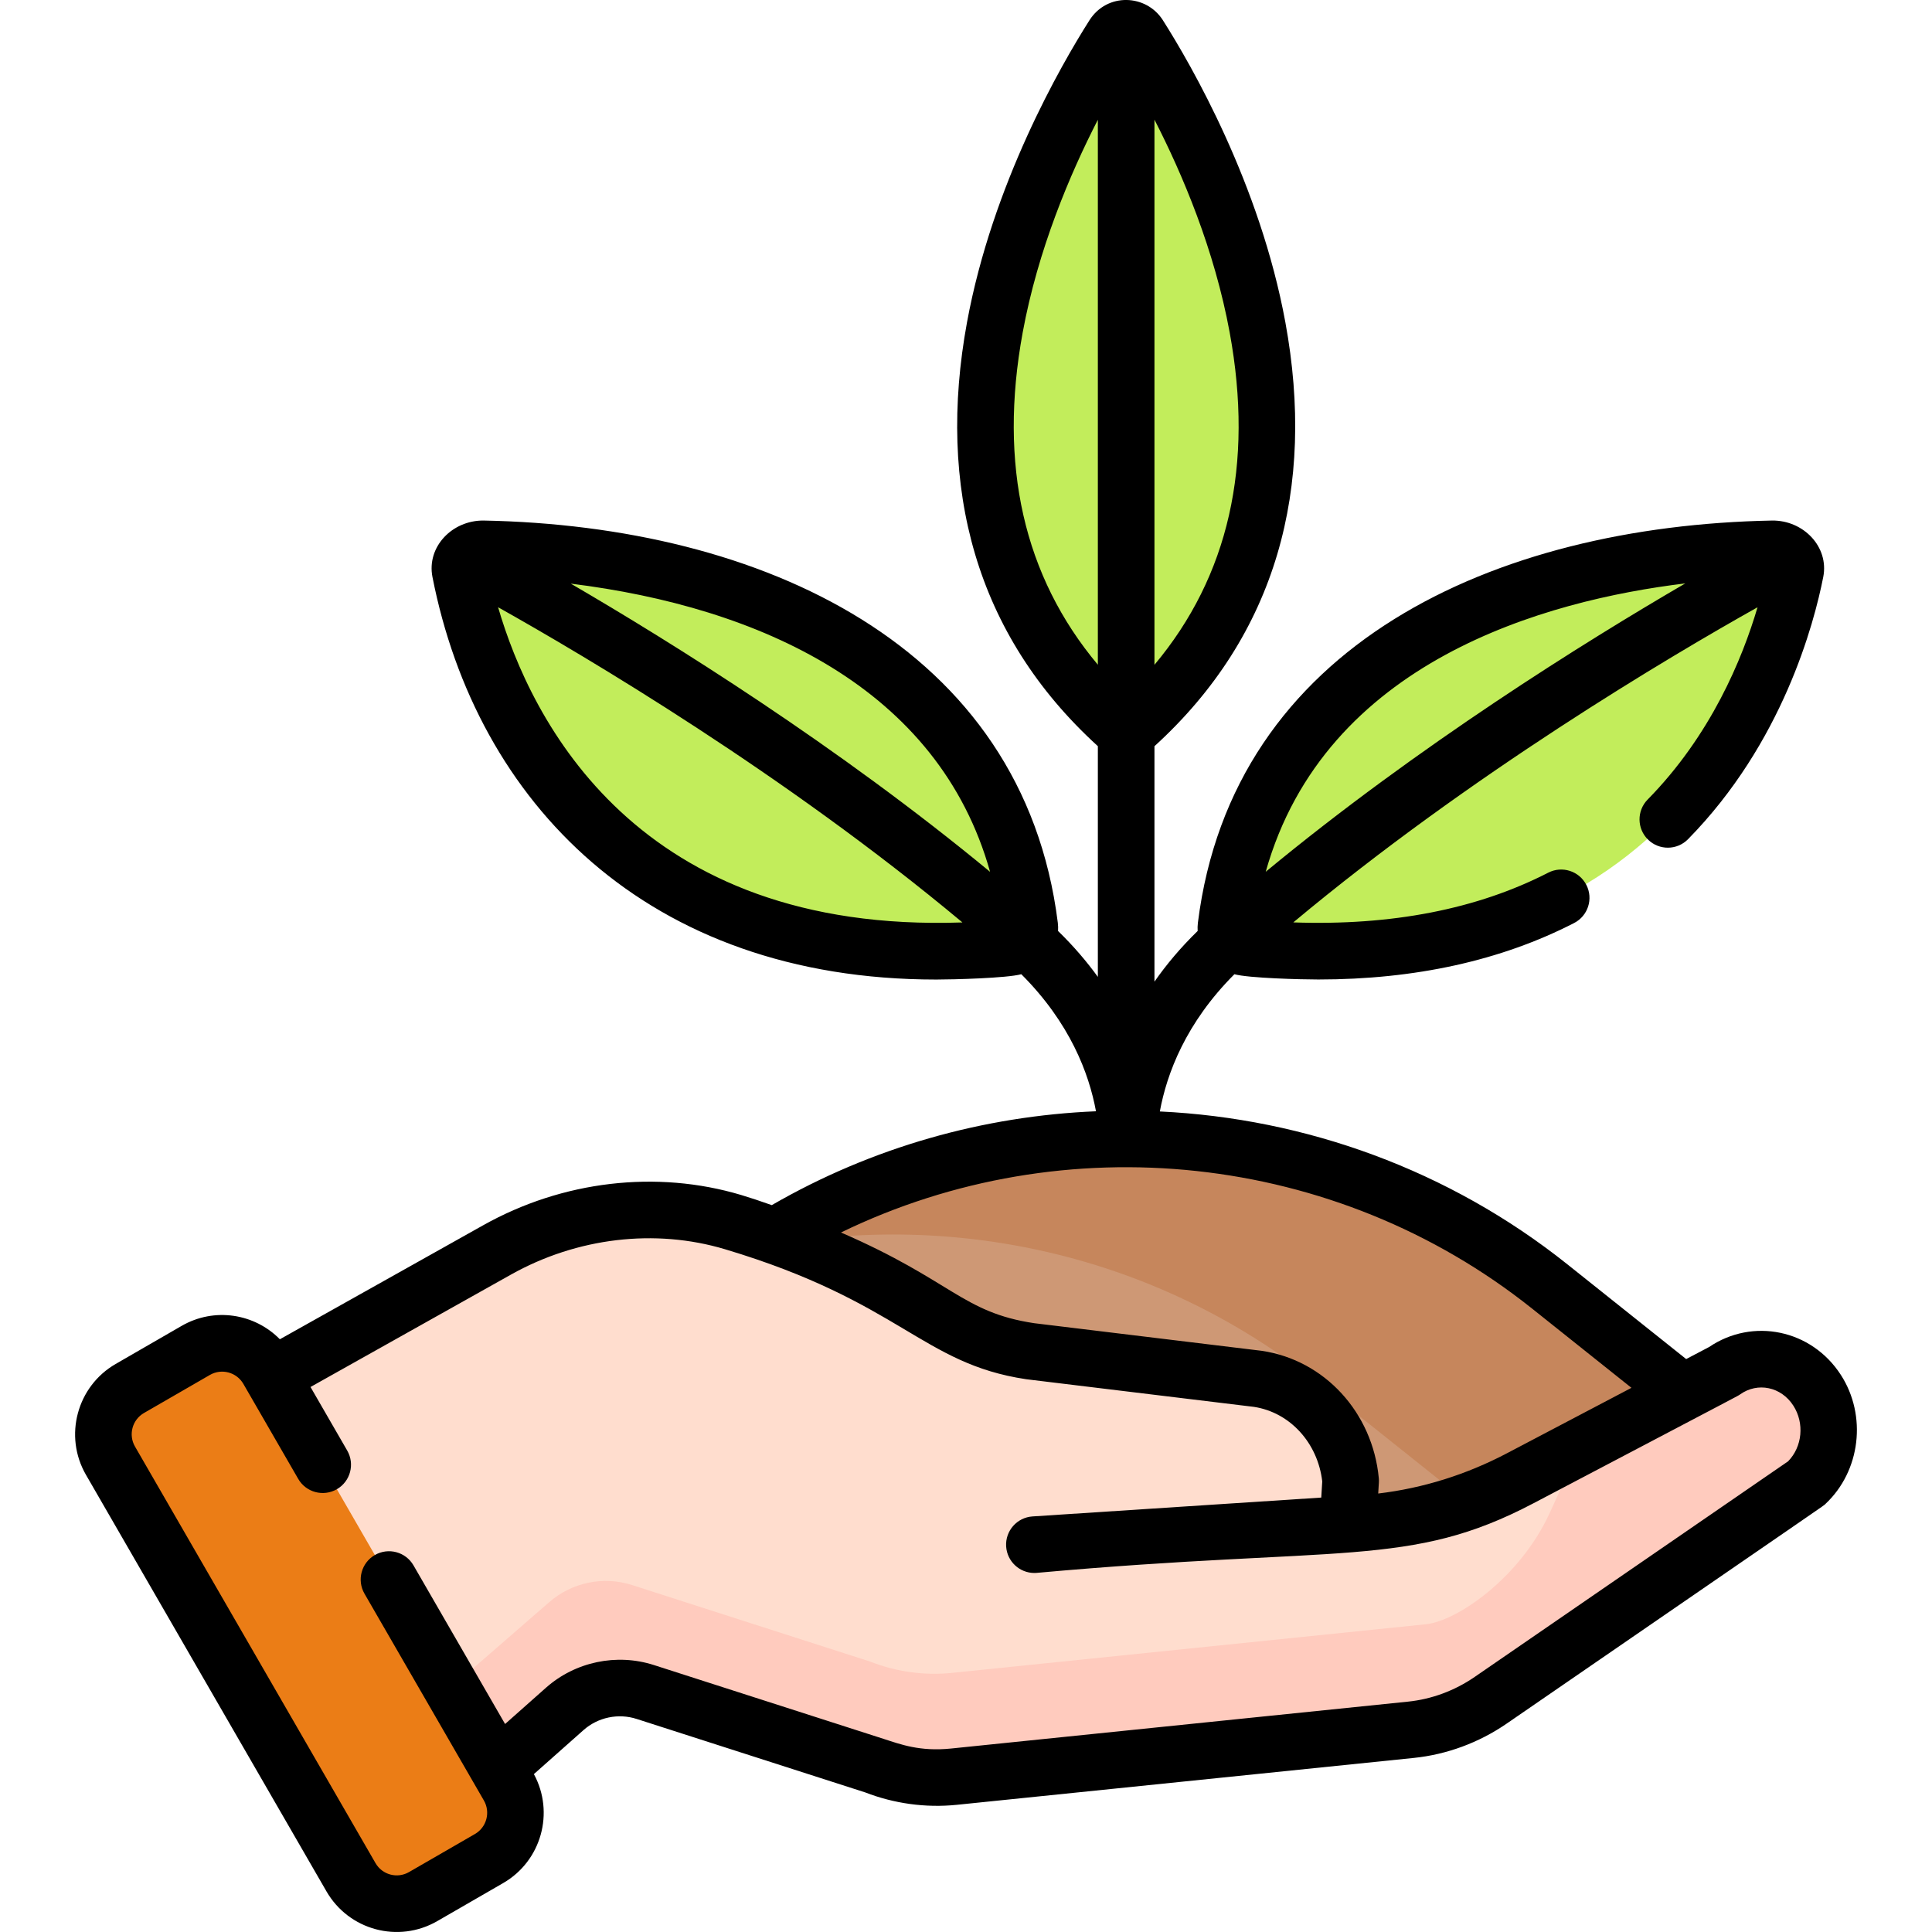 <?xml version="1.0"?>
<svg xmlns="http://www.w3.org/2000/svg" id="Capa_1" height="512px" viewBox="0 0 512 512" width="512px" class=""><g><g>
    <g>
      <g>
        <g>
          <g>
            <path d="m469.757 145.453c-28.383.541-133.456 8.742-144.863 100.032-.346 2.772 2.123 5.387 5.374 5.687 115.827 10.695 140.873-75.859 145.555-99.717.611-3.113-2.381-6.072-6.066-6.002z" fill="#b5e245" data-original="#80A720" class="active-path" data-old_color="#b5e245" style="fill:#C2ED5B"/>
          </g>
          <g>
            <path d="m128.03 145.453c28.383.541 133.456 8.742 144.863 100.032.346 2.772-2.123 5.387-5.374 5.687-115.827 10.695-140.873-75.859-145.555-99.717-.612-3.113 2.38-6.072 6.066-6.002z" fill="#b5e245" data-original="#80A720" class="active-path" data-old_color="#b5e245" style="fill:#C2ED5B"/>
          </g>
        </g>
        <g>
          <path d="m301.847 9.387c-1.598-2.518-5.195-2.518-6.794 0-14.839 23.38-70.031 121.449 3.277 184.907h.241c73.307-63.459 18.115-161.528 3.276-184.907z" fill="#c6e873" data-original="#C2ED5B" class="" data-old_color="#c6e873" style="fill:#C2ED5B"/>
          <g>
            <g>
              <path d="m186.217 340.915-45.905 36.606 158.138 75.714 158.138-75.714-45.905-36.606c-65.391-52.145-159.075-52.145-224.466 0z" fill="#ce9875" data-original="#CE9875" class=""/>
              <g>
                <path d="m348.935 366.261 45.905 36.606 3.499 2.544 58.25-27.889-45.905-36.606c-60.876-48.545-146.266-51.888-210.528-10.048 51.141-10.507 106.011 1.287 148.779 35.393z" fill="#c6865c" data-original="#C6865C" class=""/>
              </g>
              <g>
                <g>
                  <g>
                    <g>
                      <g>
                        <g>
                          <g>
                            <g>
                              <g>
                                <g>
                                  <g>
                                    <g>
                                      <g>
                                        <g>
                                          <g>
                                            <g>
                                              <g>
                                                <g>
                                                  <path d="m456.828 363.397-53.951 28.358c-14.208 7.468-29.777 11.62-45.644 12.172l.696-11.507c-1.311-13.9-11.464-25.055-24.584-27.012l-60.298-7.318c-13.91-2.075-20.86-6.988-32.986-14.466-11.834-7.297-33.834-16.171-45.751-19.739-20.923-6.266-43.531-3.319-62.582 7.362l-84.99 47.655 66.595 106.201 36.328-32.223c5.818-5.161 13.929-6.867 21.333-4.487l60.827 19.551c6.697 2.633 13.875 3.621 20.988 2.892l121.093-12.425c7.543-.774 14.798-3.458 21.145-7.825l83.589-57.502c6.71-6.281 7.954-16.836 2.906-24.656-5.523-8.555-16.565-10.803-24.714-5.031z" fill="#ffddce" data-original="#FFDDCE" class=""/>
                                                </g>
                                              </g>
                                            </g>
                                          </g>
                                        </g>
                                      </g>
                                    </g>
                                  </g>
                                </g>
                              </g>
                            </g>
                          </g>
                        </g>
                      </g>
                    </g>
                    <g fill="#ffcbbe">
                      <path d="m47.047 378.729-.309.174.629 1.003z" data-original="#FFCBBE" class=""/>
                      <path d="m481.542 368.43c-5.523-8.557-16.565-10.805-24.714-5.032l-38.257 20.109s-3.787 8.577-7.997 17.683c-7.828 16.932-24.403 28.403-32.707 29.255l-125.53 12.88c-7.374.757-14.815-.268-21.757-2.997l-63.056-20.268c-7.675-2.467-16.083-.699-22.114 4.651l-45.276 39.344 13.199 21.049 36.328-32.223c5.818-5.161 13.929-6.867 21.333-4.487l60.827 19.551c6.697 2.633 13.875 3.621 20.988 2.892l121.093-12.425c7.543-.774 14.798-3.458 21.145-7.825l83.589-57.502c6.71-6.28 7.954-16.835 2.906-24.655z" data-original="#FFCBBE" class=""/>
                    </g>
                  </g>
                </g>
                <path d="m129.609 492.53-17.472 10.087c-6.696 3.866-15.257 1.572-19.123-5.124l-63.74-110.402c-3.866-6.696-1.572-15.257 5.124-19.123l17.472-10.087c6.696-3.866 15.257-1.572 19.123 5.124l63.74 110.402c3.866 6.696 1.571 15.257-5.124 19.123z" fill="#dd636e" data-original="#EB7D16" class="" style="fill:#EB7D16" data-old_color="#dd636e"/>
              </g>
            </g>
          </g>
        </g>
      </g>
      <path d="m487.843 364.362c-7.777-12.052-23.359-15.214-34.907-7.393l-6.082 3.197-31.495-25.115c-31.394-25.035-69.385-38.664-107.988-40.502 1.845-10.036 6.876-23.48 19.76-36.368 3.807 1.05 17.837 1.396 22.222 1.396 25.689 0 48.431-5.012 67.803-14.966 3.685-1.894 5.136-6.415 3.243-10.099-1.895-3.687-6.418-5.136-10.099-3.243-18.837 9.68-41.527 14.088-67.558 13.178 47.003-39.256 99.633-70.392 123.021-83.511-4.027 13.676-12.377 33.92-29.121 50.957-2.903 2.954-2.861 7.703.093 10.606 2.952 2.9 7.7 2.863 10.606-.093 25.036-25.475 33.405-57.096 35.841-69.508 1.567-7.984-5.261-15.053-13.568-14.946-73.529 1.403-142.945 32.844-152.162 106.601-.091.725-.104 1.448-.061 2.166-4.552 4.437-8.327 8.951-11.449 13.433v-62.396c32.473-29.562 42.72-68.576 34.699-112.301-6.742-36.746-24.947-68.251-32.462-80.089 0-.001 0-.001 0-.001-4.415-6.957-14.792-7.353-19.458 0-7.515 11.839-25.72 43.343-32.462 80.09-8.001 43.615 2.155 82.667 34.682 112.288v61.14c-2.94-4.064-6.424-8.145-10.547-12.164.043-.718.03-1.441-.061-2.166-9.203-73.645-78.661-105.2-152.162-106.602-8.384-.081-15.127 7.006-13.568 14.945 11.694 59.595 56.77 106.696 133.53 106.696 4.411 0 18.733-.368 22.522-1.413 12.909 12.899 17.949 26.299 19.79 36.322-29.699 1.239-59.242 9.466-85.917 24.871-3.024-1.075-5.772-1.986-8.069-2.673-22.424-6.717-47.354-3.797-68.402 8.005l-53.891 30.217c-6.705-6.825-17.359-8.557-26.049-3.537l-17.473 10.087c-10.265 5.928-13.795 19.102-7.868 29.368l63.744 110.404c5.93 10.27 19.057 13.821 29.368 7.869l17.472-10.087c10.101-5.833 13.66-18.677 8.125-28.867l13.153-11.667c3.818-3.386 9.206-4.519 14.061-2.956l60.61 19.481c7.551 2.926 15.913 4.136 24.266 3.282l121.092-12.426c8.76-.898 17.276-4.047 24.631-9.106 89.026-61.278 83.685-57.477 84.463-58.206 9.296-8.699 11.051-23.402 4.082-34.198zm-41.216-209.756c-26.612 15.491-70.695 42.947-111.197 76.419 15.721-55.839 74.075-71.92 111.197-76.419zm-184.245 76.441c-40.455-33.437-84.487-60.872-111.116-76.378 50.014 6.204 97.445 27.624 111.116 76.378zm-130.385-70.123c23.377 13.111 76.032 44.258 123.053 83.531-86.311 3.014-114.313-53.564-123.053-83.531zm193.89-72.761c6.429 35.043-.287 64.567-19.945 88.02v-144.476c7.424 14.46 15.916 34.493 19.945 56.456zm-54.873 0c4.027-21.949 12.509-41.969 19.929-56.425v144.426c-19.646-23.45-26.357-52.967-19.929-88.001zm134.993 258.617 26.346 21.009-32.966 17.328c-10.812 5.685-22.266 9.264-34.148 10.682l.177-2.925c.023-.386.017-.772-.02-1.157-1.641-17.385-14.365-31.253-30.945-33.725-.067-.01-.135-.02-.203-.027l-60.192-7.306c-19.068-2.873-21.662-11.23-51.187-24.037 59.262-28.779 131.063-21.369 183.138 20.158zm67.855 40.486-83.066 57.143c-5.288 3.638-11.393 5.899-17.659 6.542l-121.092 12.426c-8.279.849-13.408-1.113-17.929-2.571l-60.828-19.552c-9.881-3.173-20.842-.87-28.604 6.017l-10.833 9.609-24.269-42.035c-2.071-3.588-6.66-4.814-10.245-2.745-3.587 2.071-4.816 6.658-2.745 10.245 4.161 7.207 23.181 40.15 31.646 54.812 1.791 3.104.724 7.086-2.379 8.878l-17.472 10.087c-3.117 1.798-7.084.729-8.878-2.379l-63.74-110.402c-1.791-3.103-.725-7.086 2.379-8.878l17.472-10.087c3.124-1.804 7.089-.721 8.878 2.379l14.526 25.16c2.072 3.587 6.659 4.815 10.245 2.745 3.587-2.071 4.816-6.658 2.745-10.245l-9.727-16.847 53.109-29.779c17.524-9.827 38.214-12.274 56.762-6.72 46.562 13.943 52.159 30.318 79.783 34.438.067.01.135.02.203.027l60.188 7.305c9.526 1.467 16.886 9.534 18.074 19.745l-.26 4.289-76.511 4.997c-4.134.271-7.266 3.84-6.996 7.974.26 3.967 3.558 7.011 7.477 7.011.165 0 .33-.005.497-.016 80.976-7.316 98.903-1.176 131.754-18.446 57.262-30.124 54.038-28.338 54.797-28.877 4.632-3.281 10.847-2.027 14.078 2.979 3.004 4.656 2.391 10.915-1.38 14.771z" data-original="#000000" class="" style="fill:#000000"/>
    </g>
  </g></g> </svg>
